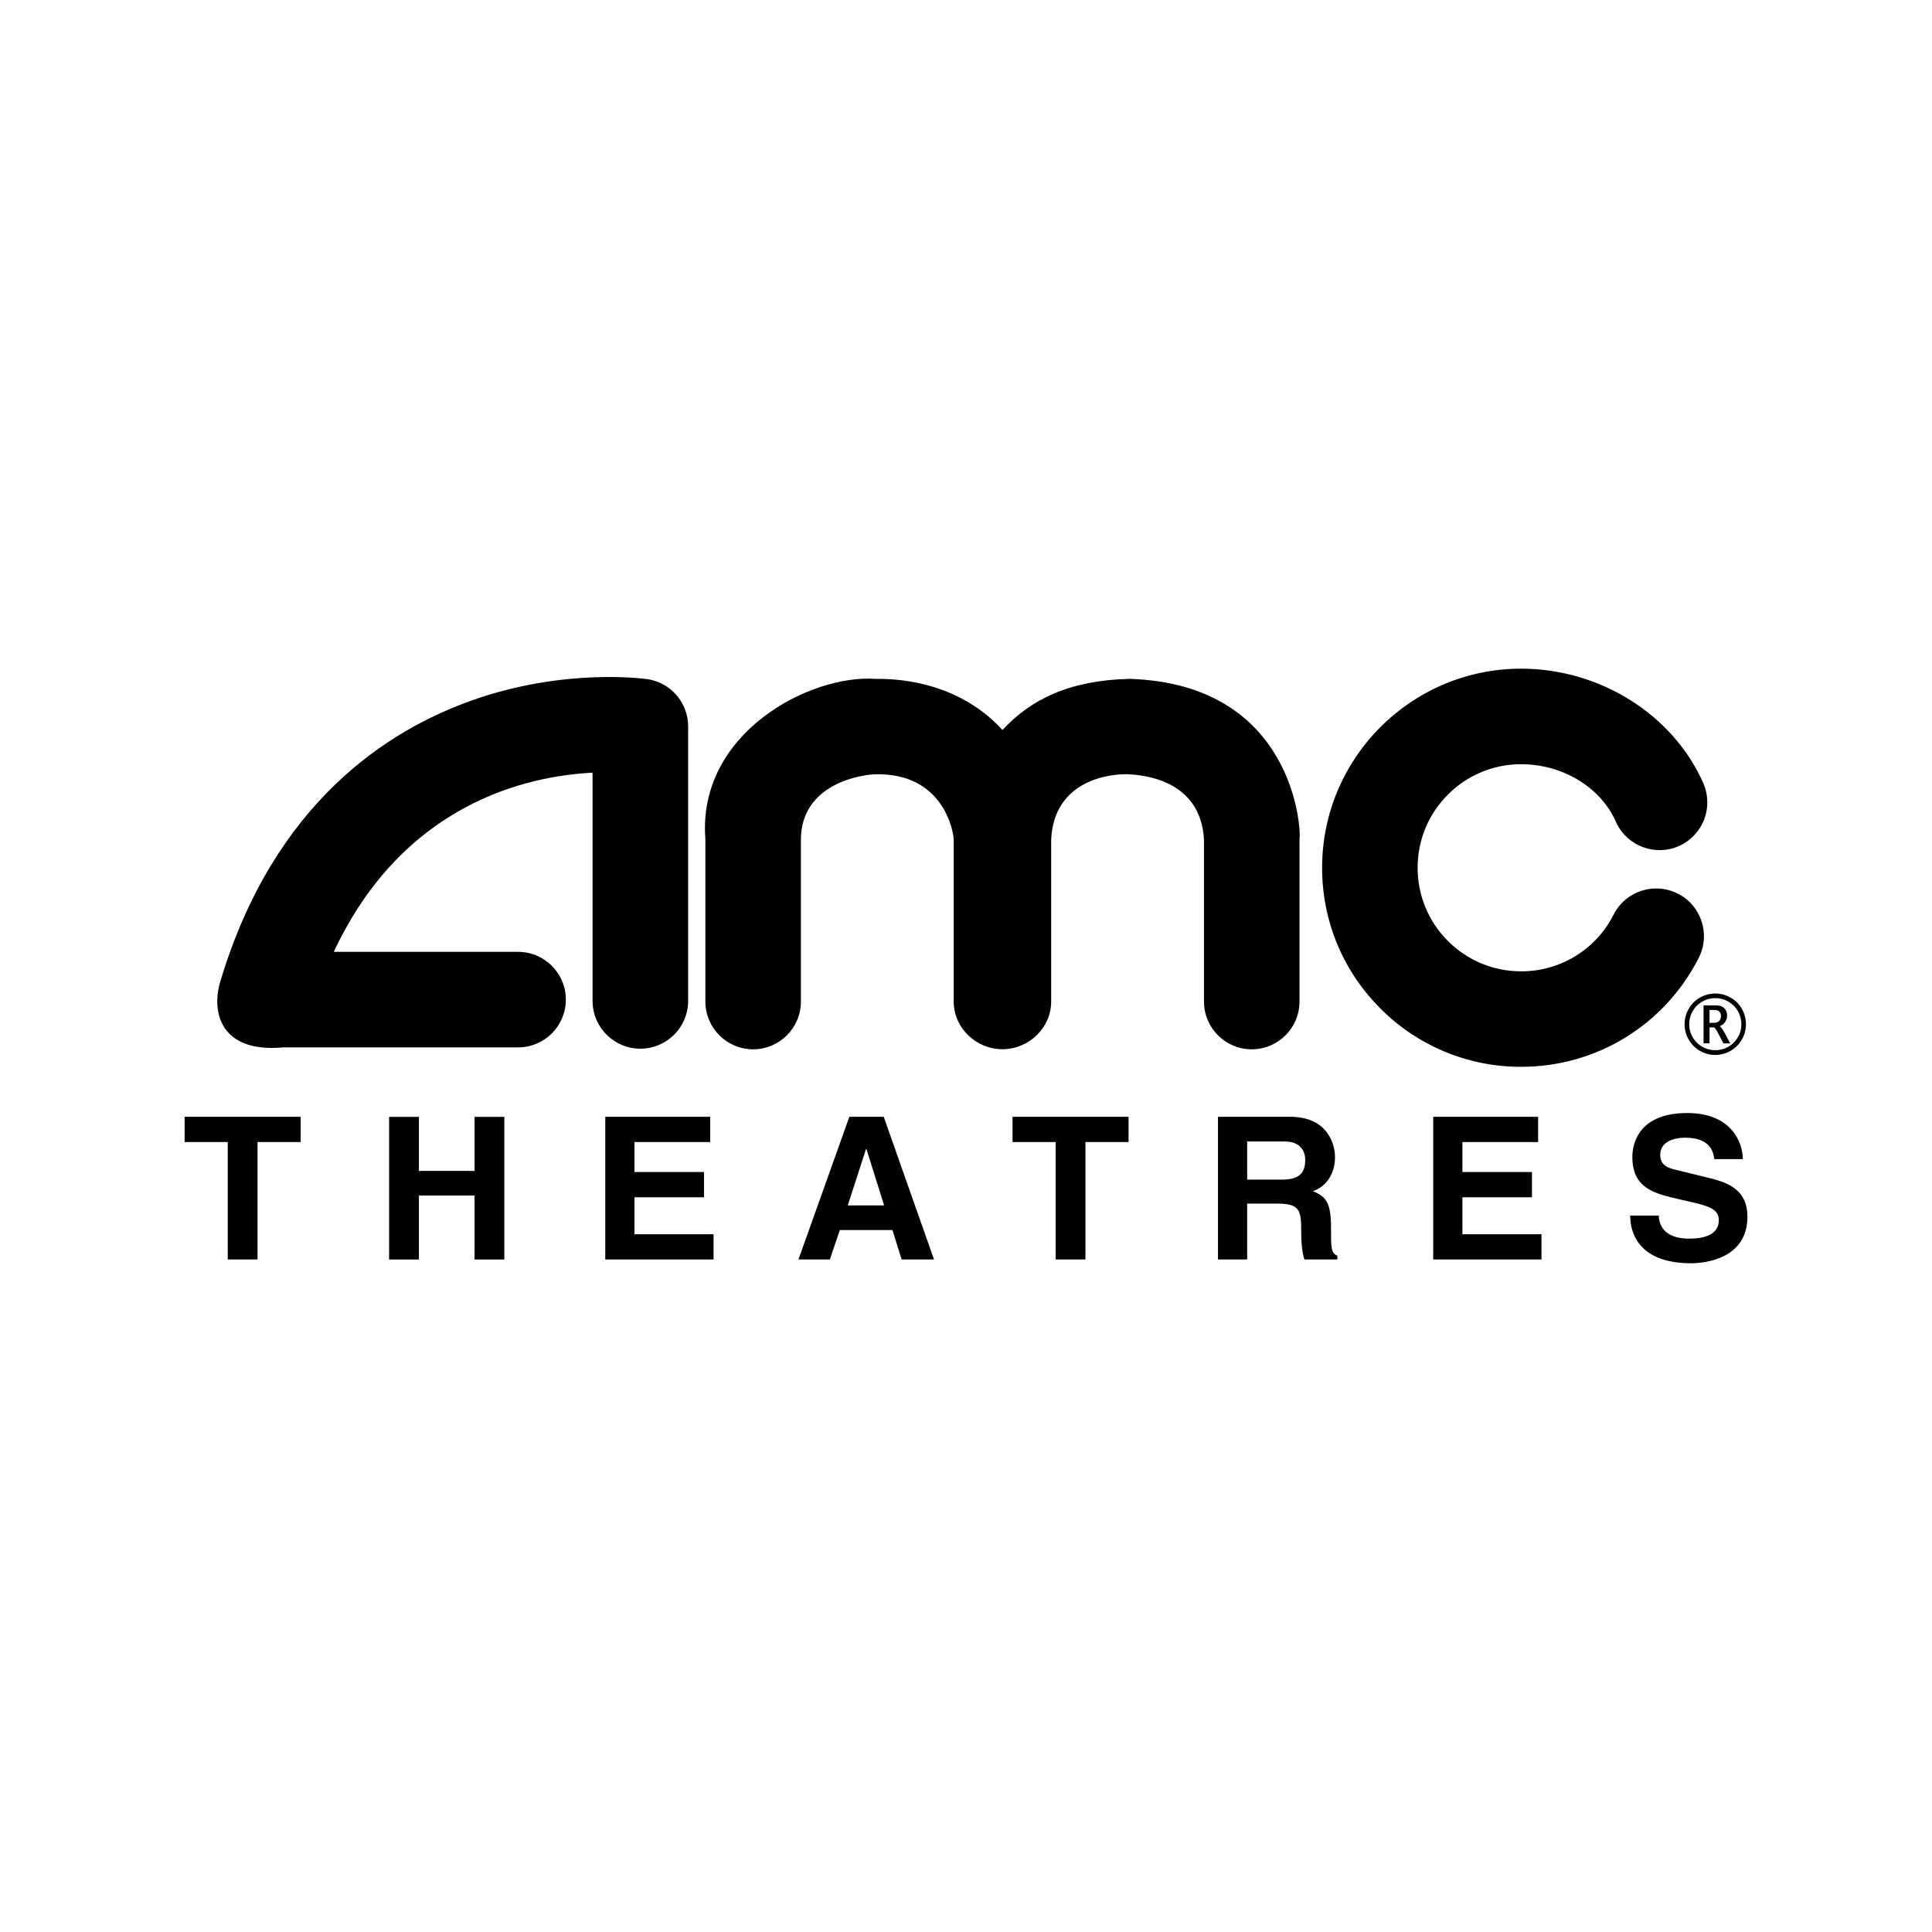 <?xml version="1.0" encoding="UTF-8"?>
<svg id="Layer_1" data-name="Layer 1" xmlns="http://www.w3.org/2000/svg" viewBox="0 0 500 500">
  <defs>
    <style>
      .cls-1 {
        fill: #010101;
        fill-rule: evenodd;
      }
    </style>
  </defs>
  <path class="cls-1" d="M450.8,261.09c-.69-1.22-1.7-2.22-2.92-2.91-1.21-.7-2.57-1.06-3.97-1.06-1.4,0-2.72.35-3.96,1.06-1.24.7-2.22,1.68-2.92,2.91-.7,1.21-1.06,2.58-1.06,3.98,0,1.44.37,2.79,1.1,4.03.7,1.21,1.71,2.21,2.93,2.89,1.19.68,2.54,1.03,3.91,1.03,1.37,0,2.72-.35,3.91-1.03,1.22-.68,2.23-1.68,2.93-2.89.73-1.22,1.11-2.61,1.1-4.03,0-1.4-.36-2.77-1.06-3.98h0ZM449.73,268.49c-.6,1.02-1.45,1.87-2.49,2.44-1.02.57-2.16.87-3.33.86-1.17,0-2.31-.29-3.33-.86-1.03-.58-1.89-1.42-2.48-2.44-.62-1.04-.94-2.22-.94-3.43,0-1.21.3-2.33.9-3.38s1.42-1.87,2.48-2.47c1.05-.6,2.17-.9,3.37-.9s2.31.3,3.37.9c1.05.6,1.88,1.42,2.48,2.47.59,1.05.9,2.17.9,3.38.02,1.21-.3,2.39-.92,3.43h0ZM167.49,175.76c-.86-.12-21.32-2.93-45.04,5.39-21.97,7.71-51.58,26.49-65.45,72.92-2.34,7.84.03,18.48,16.26,16.99h60.82c6.83,0,12.36-5.53,12.36-12.36s-5.53-12.36-12.36-12.36h-47.7c18.07-38.6,50.27-45.53,66.98-46.37v59.23c.09,6.83,5.7,12.29,12.53,12.2,6.7-.09,12.11-5.5,12.2-12.2v-71.21c0-6.15-4.52-11.36-10.6-12.24ZM292.41,175.69c.67-.05.14-.03-.09-.01-.23-.02-.76-.04-.09.01-.01,0,0,0,.09,0,.08,0,.1,0,.09,0ZM292.32,175.69c-15.53.36-25.55,5.3-32.88,13.24-6.5-7.28-17.68-13.38-32.88-13.24-16.94-1.19-46.15,14.02-44.01,41.48v42.03c0,6.83,5.54,12.36,12.36,12.36s12.36-5.54,12.36-12.36v-41.91c.06-14.53,15.73-16.83,19.28-16.9,17.57-.43,20.21,14.72,20.27,16.9v41.91c0,6.82,5.78,12.34,12.61,12.34s12.61-5.52,12.61-12.34v-41.91c.72-15.52,15.4-17.16,20.27-16.9,2.9.23,18.4,1.04,19.28,16.9v41.91c0,6.83,5.54,12.36,12.36,12.36s12.36-5.54,12.36-12.36v-42.03c.49-2.4-1.36-40.19-44.01-41.48h0ZM434.22,231.28c-6.09-3.09-13.53-.67-16.62,5.42-4.55,9.03-13.81,14.71-23.92,14.68-7.16,0-13.89-2.79-18.95-7.85-5.06-5.06-7.85-11.79-7.85-18.95s2.79-13.89,7.85-18.95c5.02-5.04,11.84-7.87,18.95-7.85,10.8,0,20.68,6.03,24.56,15,2.83,6.21,10.17,8.95,16.38,6.12,6.05-2.76,8.83-9.8,6.31-15.95-7.75-17.88-26.74-29.9-47.25-29.9-28.41,0-51.52,23.11-51.52,51.52,0,13.76,5.36,26.7,15.09,36.43,9.64,9.69,22.76,15.13,36.43,15.09,19.51,0,37.12-10.81,45.96-28.21,3.09-6.09.67-13.53-5.42-16.62h0Z"/>
  <path class="cls-1" d="M446.15,266.99c-.39-.71-.75-1.17-1.09-1.39.65-.28,1.13-.67,1.45-1.18.31-.5.47-1.04.47-1.6,0-.48-.11-.93-.34-1.34-.21-.4-.53-.73-.92-.95-.39-.22-.96-.33-1.72-.33h-3.12v9.81h1.55v-4.12h1.15c.16,0,.42.32.78.96l.32.61,1.34,2.56h1.76l-1.62-3.02h0ZM443.49,264.7h-1.07v-3.32h1.17c.54,0,.92.07,1.14.22.21.14.38.33.49.56.11.23.17.49.17.75,0,.45-.14.88-.41,1.24-.28.37-.77.56-1.48.56h0ZM66.65,325.95h-7.71v-30.39h-11.16v-6.53h30.03v6.53h-11.16v30.39ZM108.41,309.4v16.56h-7.71v-36.92h7.71v13.99h14.4v-13.99h7.71v36.92h-7.71v-16.56h-14.4ZM183.8,295.56h-19.6v7.76h18v6.53h-18v9.57h20.47v6.53h-28.03v-36.92h27.16v6.53h0ZM228.71,289.03h-8.9l-13.17,36.92h8.13l2.57-7.61h13.63l2.37,7.61h8.38l-13.01-36.92h0ZM219.4,311.96l4.73-14.6h.1l4.58,14.6h-9.41,0ZM280.91,325.95h-7.71v-30.39h-11.16v-6.53h30.03v6.53h-11.16v30.39ZM344.47,317.62c0-6.89-1.64-8.02-4.68-9.36,3.65-1.23,5.71-4.73,5.71-8.8,0-3.19-1.8-10.44-11.62-10.44h-18.67v36.92h7.56v-14.45h7.97c5.71,0,6.01,1.96,6.01,7,0,3.8.31,5.71.82,7.45h8.54v-.98c-1.65-.62-1.65-1.96-1.65-7.35h0ZM331.82,305.28h-9.05v-9.87h9.62c4.53,0,5.4,2.88,5.4,4.83,0,3.65-1.96,5.04-5.96,5.04h0ZM398.06,295.56h-19.59v7.76h18v6.53h-18v9.57h20.47v6.53h-28.03v-36.92h27.15v6.53h0ZM429.29,314.59c.05,2.06,1.08,5.97,7.82,5.97,3.65,0,7.72-.87,7.72-4.79,0-2.88-2.78-3.65-6.69-4.58l-3.96-.92c-5.97-1.39-11.73-2.73-11.73-10.85,0-4.12,2.21-11.37,14.2-11.37,11.31,0,14.35,7.41,14.4,11.93h-7.4c-.21-1.64-.82-5.55-7.56-5.55-2.93,0-6.43,1.08-6.43,4.43,0,2.88,2.37,3.49,3.91,3.85l9,2.21c5.04,1.23,9.67,3.29,9.67,9.92,0,11.11-11.31,12.09-14.56,12.09-13.47,0-15.79-7.76-15.79-12.34h7.4s0,0,0,0Z"/>
</svg>